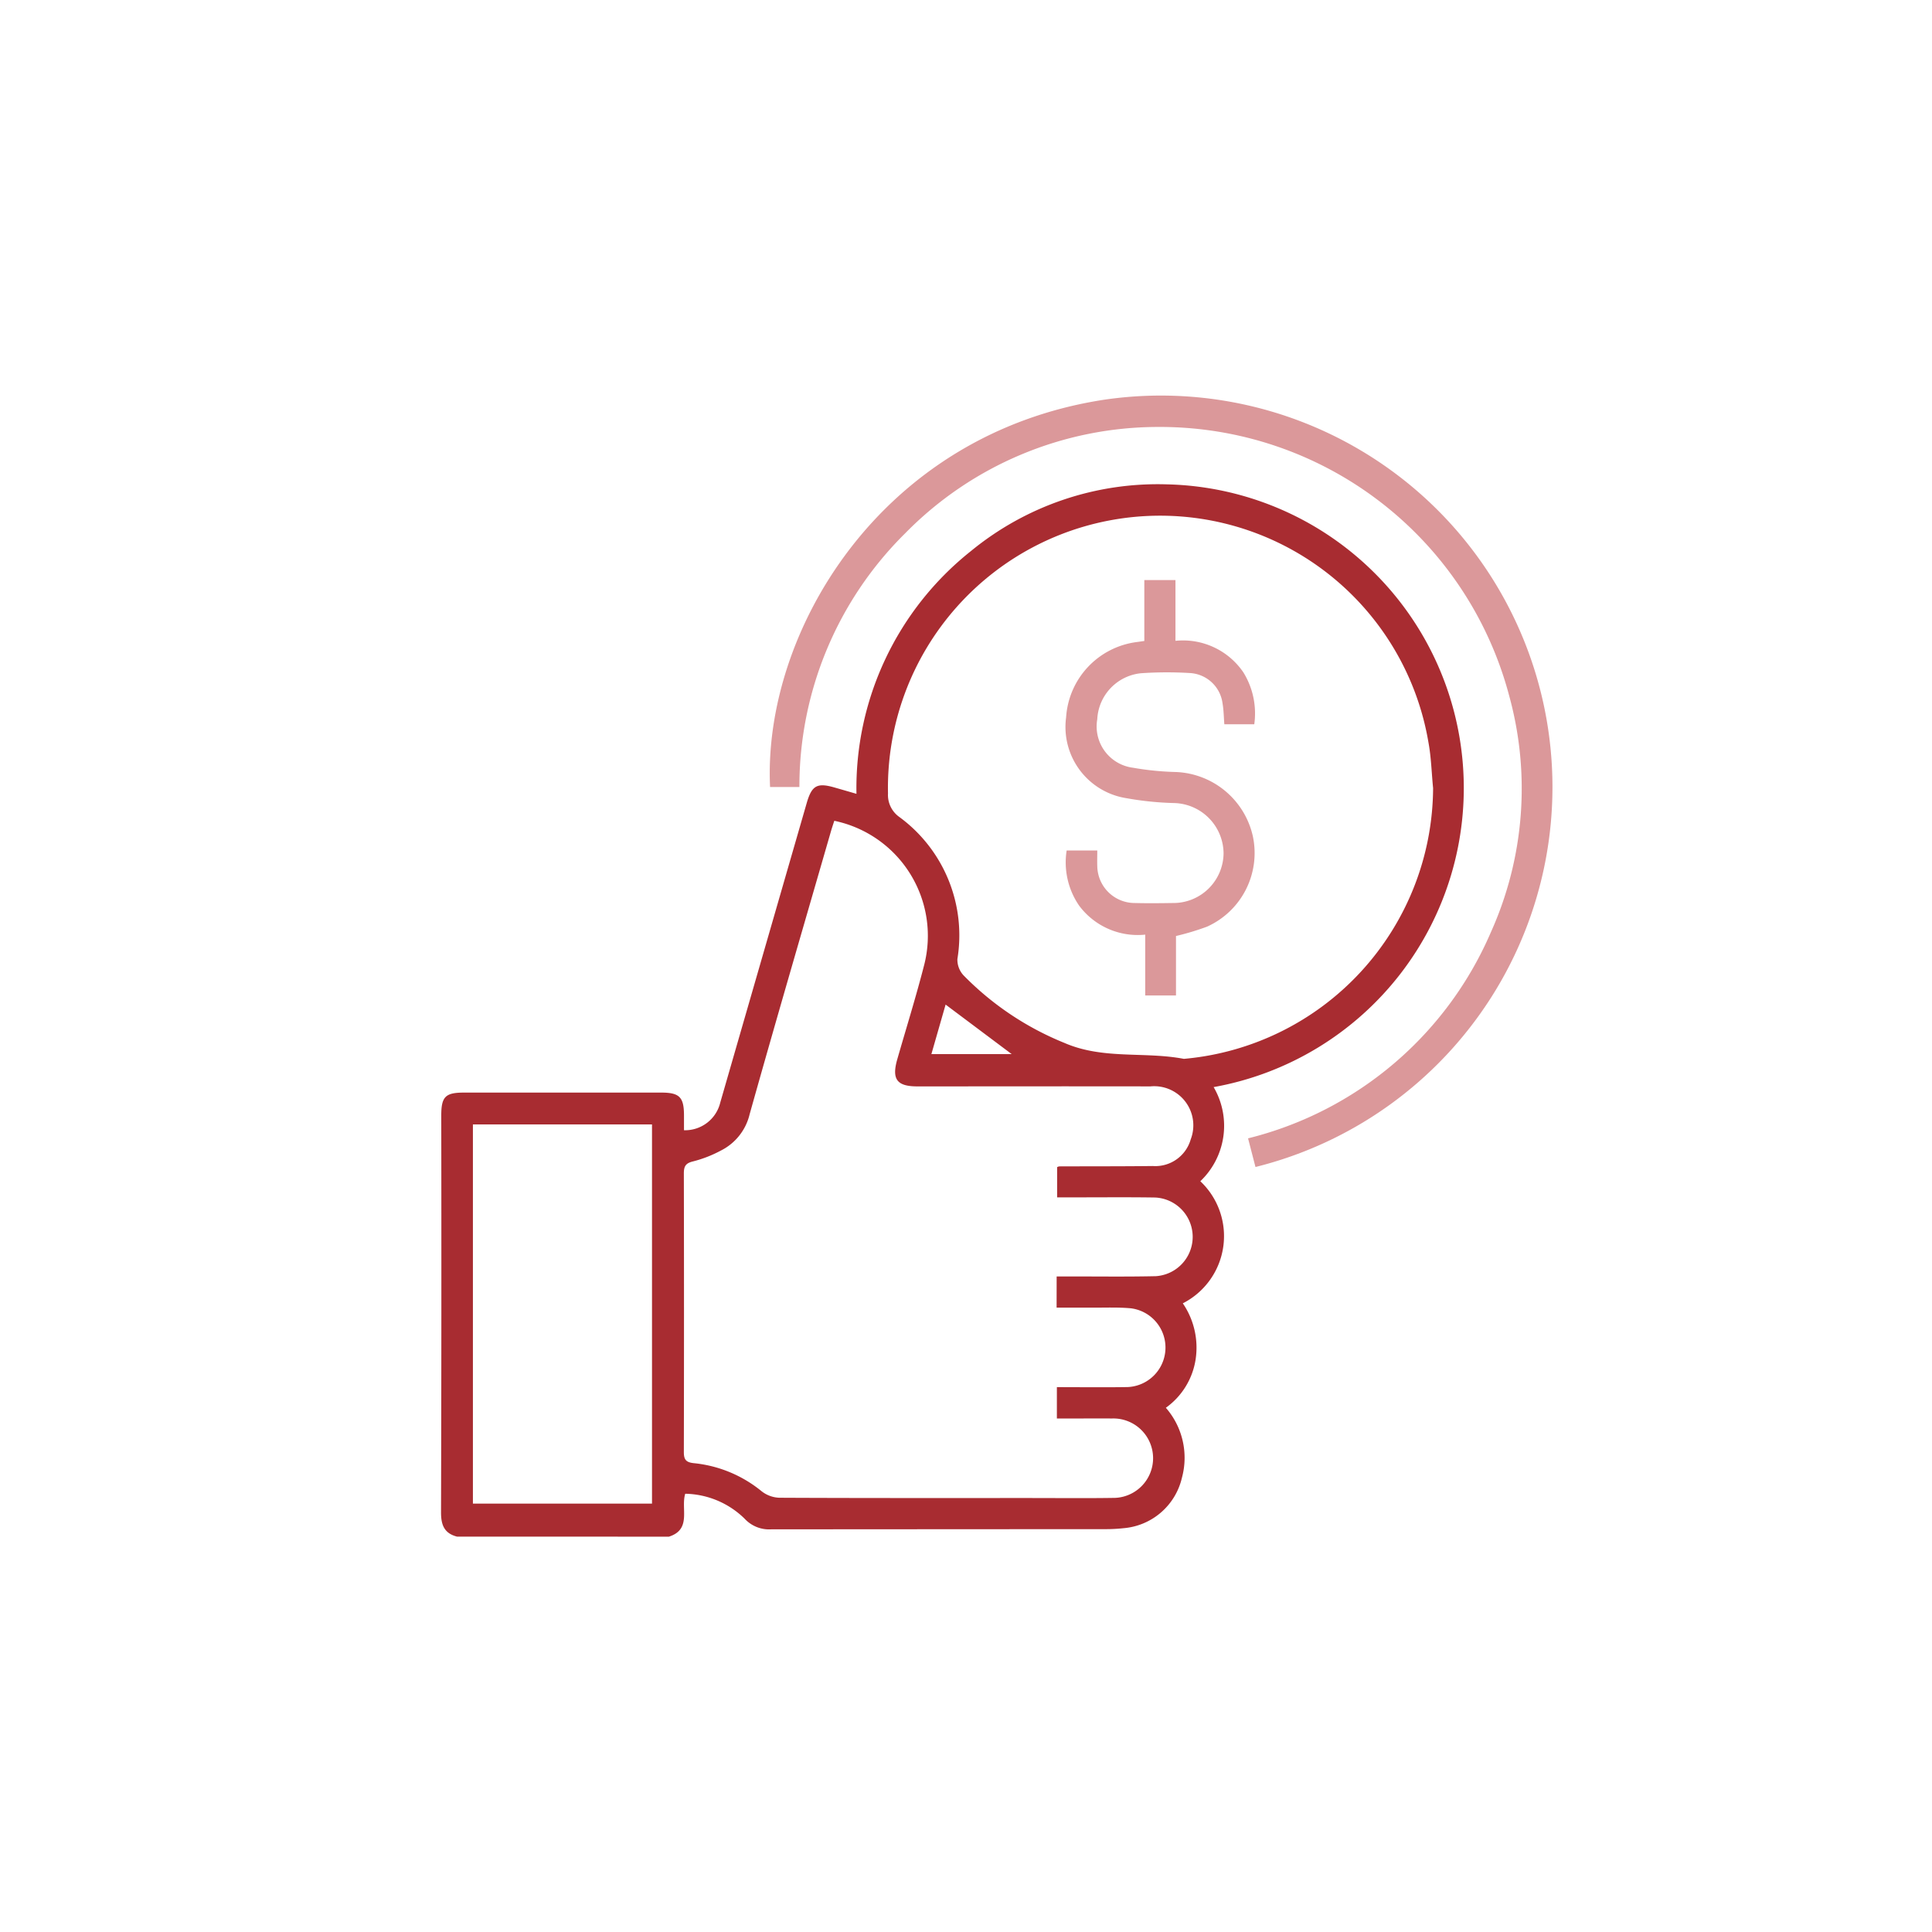 <svg xmlns="http://www.w3.org/2000/svg" xmlns:xlink="http://www.w3.org/1999/xlink" width="126" height="126" viewBox="0 0 126 126">
  <defs>
    <clipPath id="clip-path">
      <path id="Path_92" data-name="Path 92" d="M63,0A63,63,0,1,1,0,63,63,63,0,0,1,63,0Z" transform="translate(412 2397)" fill="#fffcf7"/>
    </clipPath>
    <clipPath id="clip-path-2">
      <rect id="Rectangle_68" data-name="Rectangle 68" width="72.471" height="74.428" fill="none"/>
    </clipPath>
  </defs>
  <g id="Mask_Group_14" data-name="Mask Group 14" transform="translate(-412 -2397)" clip-path="url(#clip-path)">
    <g id="Group_42" data-name="Group 42" transform="translate(440.763 2422.786)">
      <g id="Group_34" data-name="Group 34" clip-path="url(#clip-path-2)">
        <path id="Path_73" data-name="Path 73" d="M1.041,98.468C.219,98.257,0,97.717,0,96.9q.036-12.945.015-25.89c0-1.23.263-1.5,1.48-1.5H14.368c1.171,0,1.469.293,1.477,1.445,0,.335,0,.67,0,1.01a2.36,2.36,0,0,0,2.367-1.81q2.817-9.765,5.637-19.529c.33-1.141.676-1.337,1.79-1.02.463.132.926.267,1.454.419a19.757,19.757,0,0,1,7.472-15.837,19.2,19.2,0,0,1,12.8-4.345,19.813,19.813,0,0,1,3.022,39.309,4.993,4.993,0,0,1-.868,6.139,4.919,4.919,0,0,1-1.142,7.963,5.116,5.116,0,0,1,.837,3.644,4.762,4.762,0,0,1-1.943,3.167,4.962,4.962,0,0,1,1.048,4.565,4.269,4.269,0,0,1-3.808,3.289,10.715,10.715,0,0,1-1.161.062q-10.909.005-21.817.012A2.17,2.17,0,0,1,19.8,97.3a5.678,5.678,0,0,0-3.874-1.628c-.3.974.436,2.324-1.065,2.8ZM40.149,81.5h.867c1.866,0,3.733.025,5.6-.017a2.569,2.569,0,0,0-.045-5.13c-1.745-.027-3.49-.009-5.235-.01H40.18V74.37a.681.681,0,0,1,.129-.047c2.036-.008,4.072,0,6.107-.024a2.4,2.4,0,0,0,2.477-1.74,2.551,2.551,0,0,0-2.631-3.453c-5.066-.01-10.132,0-15.2,0-1.336,0-1.68-.47-1.306-1.771.588-2.046,1.223-4.081,1.752-6.143a7.66,7.66,0,0,0-5.86-9.408c-.07.217-.147.44-.213.667-1.779,6.16-3.581,12.314-5.313,18.488a3.568,3.568,0,0,1-1.87,2.351,8.023,8.023,0,0,1-1.816.708c-.488.117-.6.322-.6.785q.019,9.09,0,18.18c0,.493.151.659.642.714a8.275,8.275,0,0,1,4.432,1.834,1.977,1.977,0,0,0,1.154.422c5.43.027,10.859.018,16.289.018,1.818,0,3.636.02,5.454-.007a2.591,2.591,0,1,0-.053-5.18c-.776-.005-1.551,0-2.327,0H40.164V88.72c1.568,0,3.091.019,4.613-.005A2.58,2.58,0,0,0,45,83.579c-.866-.08-1.743-.038-2.615-.044-.741-.005-1.482,0-2.239,0ZM64.7,49.651c-.1-.988-.121-1.988-.3-2.961a17.75,17.75,0,0,0-35.25,3.315,1.756,1.756,0,0,0,.726,1.521,9.564,9.564,0,0,1,3.8,9.273,1.506,1.506,0,0,0,.393,1.057,19.344,19.344,0,0,0,6.586,4.414c2.526,1.1,5.217.548,7.791,1.04A17.822,17.822,0,0,0,64.7,49.651M2.079,96.317h11.68V71.585H2.079ZM31.98,67h5.237l-4.31-3.23L31.98,67" transform="translate(0 -24.04)" fill="#a82c31"/>
        <path id="Path_74" data-name="Path 74" d="M112.25,25.54h-1.912c-.476-10.035,7.134-23,21.771-25.255a25.533,25.533,0,0,1,9.886,50.038l-.484-1.869a23.36,23.36,0,0,0,15.836-13.443,22.814,22.814,0,0,0,1.194-15.42A23.557,23.557,0,0,0,135.662,2.059a23.113,23.113,0,0,0-16.511,6.934,23.2,23.2,0,0,0-6.9,16.547" transform="translate(-88.879 0)" fill="#db989a"/>
        <path id="Path_75" data-name="Path 75" d="M209.774,79.613h2c0,.368-.013.7,0,1.032a2.442,2.442,0,0,0,2.433,2.393c.823.021,1.648.013,2.471,0a3.275,3.275,0,0,0,3.332-3.234,3.31,3.31,0,0,0-3.222-3.285,20.271,20.271,0,0,1-3.1-.315,4.7,4.7,0,0,1-3.947-5.274,5.294,5.294,0,0,1,4.642-4.916c.118-.015.235-.034.459-.066V61.976h2.031v3.963a4.76,4.76,0,0,1,4.425,2.052,5.091,5.091,0,0,1,.715,3.389h-1.953c-.038-.476-.04-.935-.12-1.381a2.271,2.271,0,0,0-2.124-1.959,24.712,24.712,0,0,0-3.194.013,3.174,3.174,0,0,0-2.849,3,2.715,2.715,0,0,0,2.332,3.163,18.836,18.836,0,0,0,2.81.279,5.361,5.361,0,0,1,5.01,4.215,5.266,5.266,0,0,1-2.994,5.871,17.109,17.109,0,0,1-2.024.609v3.877H214.9V85.1a4.761,4.761,0,0,1-4.312-1.894,4.98,4.98,0,0,1-.812-3.591" transform="translate(-168.975 -49.932)" fill="#db989a"/>
      </g>
    </g>
  </g>
</svg>
